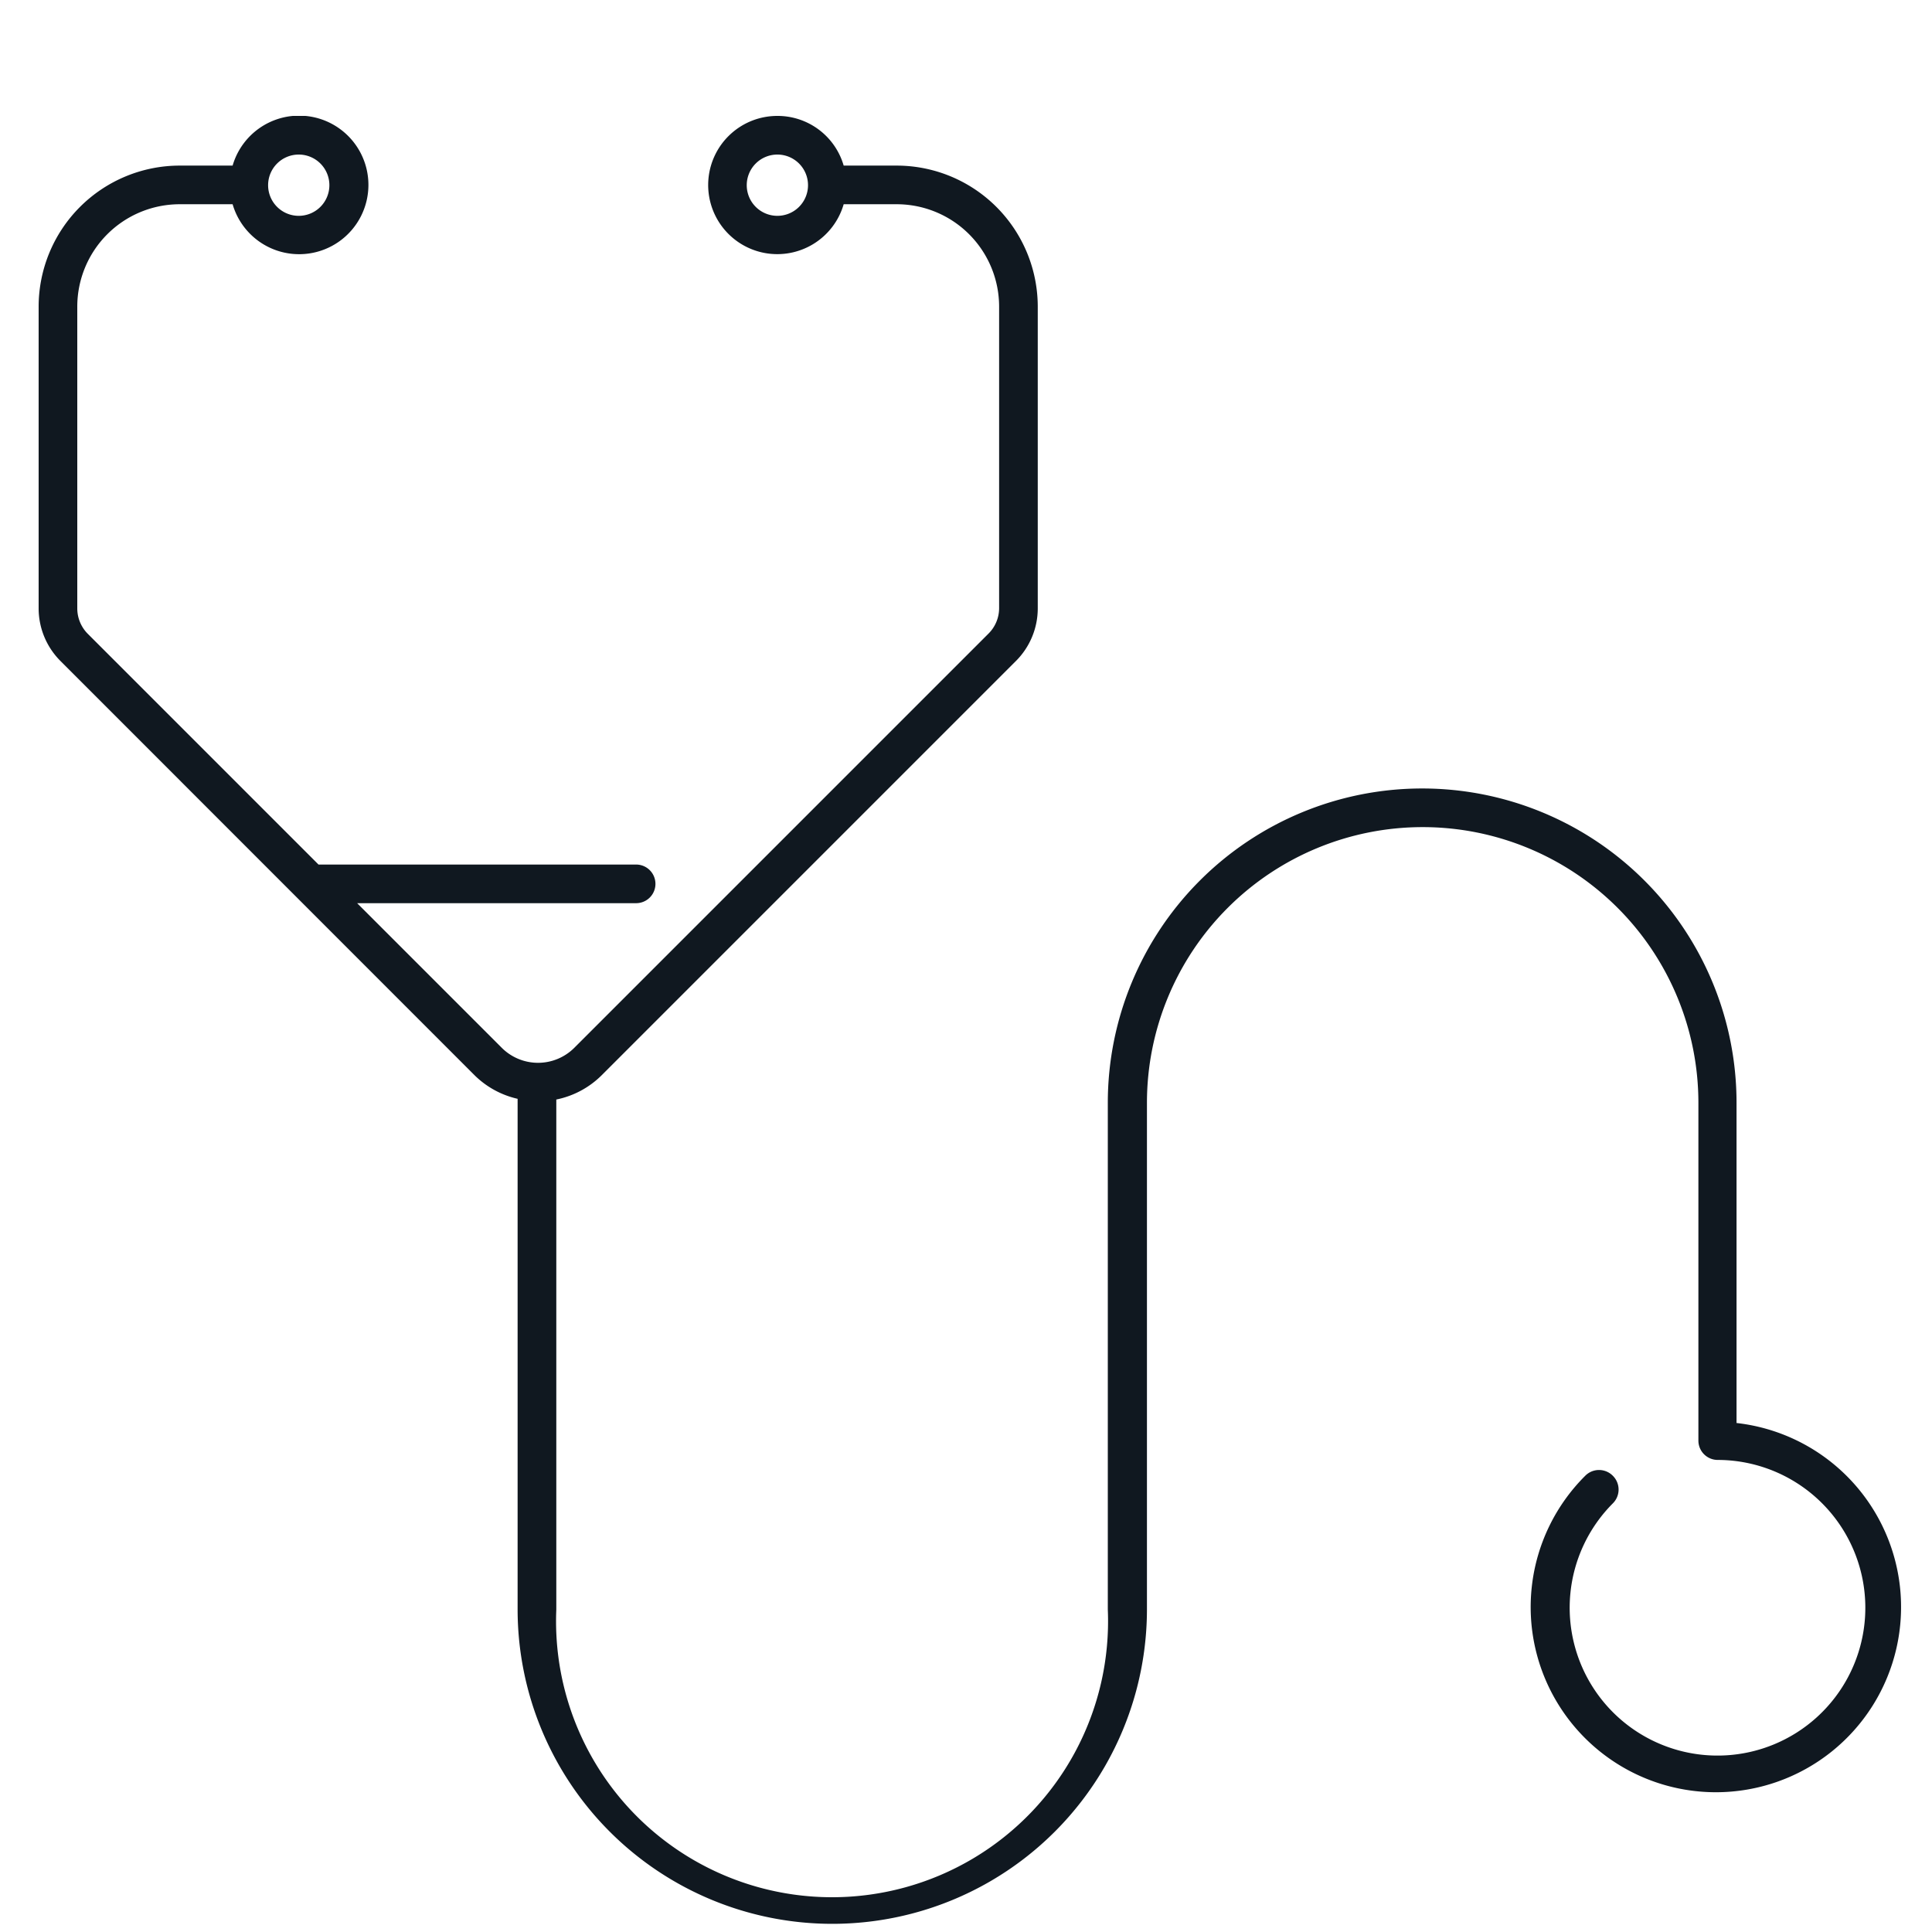 <svg id="Automotive_Copy_3" data-name="Automotive Copy 3" xmlns="http://www.w3.org/2000/svg" xmlns:xlink="http://www.w3.org/1999/xlink" width="35" height="35" viewBox="0 0 35 35">
  <defs>
    <clipPath id="clip-path">
      <path id="Clip_2" data-name="Clip 2" d="M0,0H33.786V32.752H0Z" fill="none"/>
    </clipPath>
  </defs>
  <g id="Group_3" data-name="Group 3" transform="translate(0.7 2.1)">
    <path id="Clip_2-2" data-name="Clip 2" d="M0,0H33.786V32.752H0Z" fill="none"/>
    <g id="Group_3-2" data-name="Group 3" clip-path="url(#clip-path)">
      <path id="Fill_1" data-name="Fill 1" d="M14.372,32.752a5.7,5.7,0,0,1-5.695-5.7V17.806a1.617,1.617,0,0,1-.781-.428L.4,9.879A1.348,1.348,0,0,1,0,8.92V3.459A2.557,2.557,0,0,1,2.554.9h.96a1.255,1.255,0,1,1,0,.7h-.96A1.856,1.856,0,0,0,.7,3.459V8.92a.653.653,0,0,0,.193.465L5.07,13.562h5.754a.35.35,0,1,1,0,.7H5.77l2.621,2.621a.93.93,0,0,0,1.312,0l7.5-7.5A.651.651,0,0,0,17.4,8.92V3.459A1.856,1.856,0,0,0,15.543,1.6h-.959a1.252,1.252,0,1,1-1.2-1.6,1.246,1.246,0,0,1,1.2.9h.959A2.557,2.557,0,0,1,18.1,3.459V8.92a1.347,1.347,0,0,1-.4.959l-7.5,7.5a1.62,1.62,0,0,1-.822.44v9.239a5,5,0,1,0,9.991,0V17.879a5.695,5.695,0,1,1,11.39,0v5.8a3.355,3.355,0,1,1-2.741.956.351.351,0,0,1,.5,0,.352.352,0,0,1,0,.5,2.678,2.678,0,1,0,1.9-.787.35.35,0,0,1-.35-.35.02.02,0,0,1,0-.006.021.021,0,0,0,0-.006.027.027,0,0,0,0-.007.021.021,0,0,1,0-.005V17.879a4.995,4.995,0,1,0-9.99,0v9.178A5.7,5.7,0,0,1,14.372,32.752ZM13.384.7a.555.555,0,1,0,.554.554A.555.555,0,0,0,13.384.7ZM4.713.7a.555.555,0,1,0,.554.554A.555.555,0,0,0,4.713.7Z" transform="translate(0 0)" fill="#101820"/>
    </g>
  </g>
</svg>
